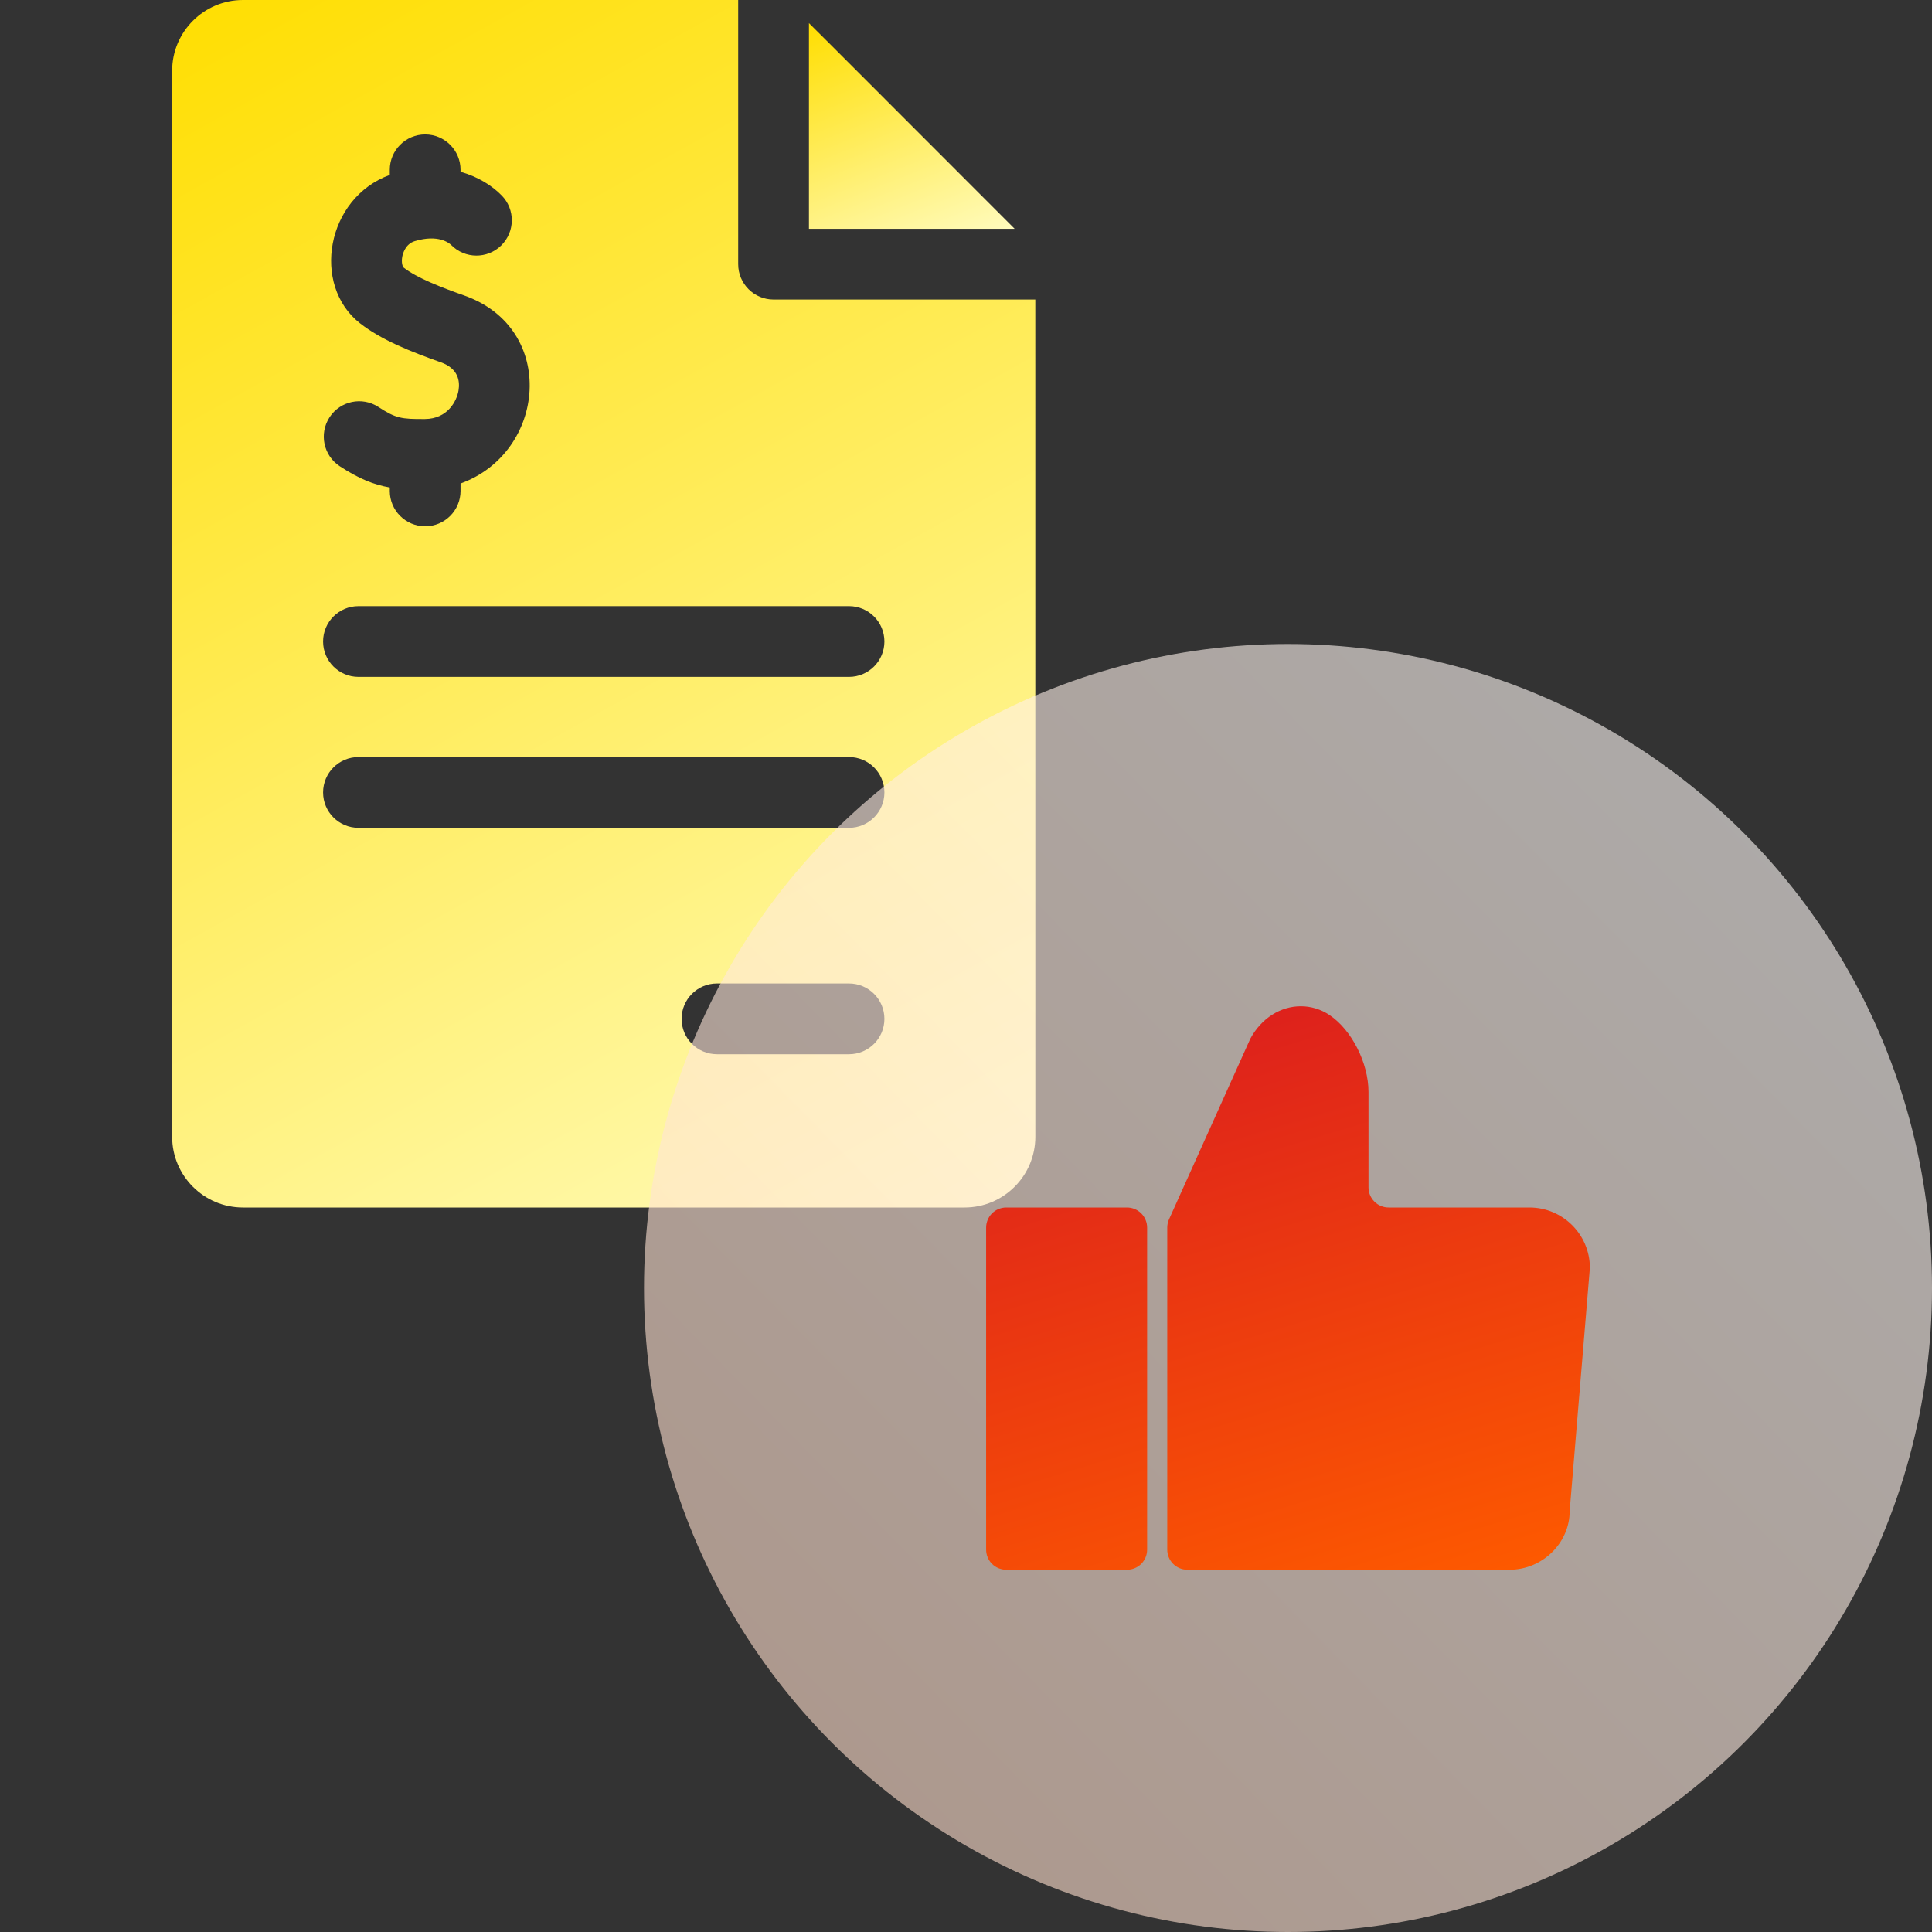 <svg width="48" height="48" viewBox="0 0 48 48" fill="none" xmlns="http://www.w3.org/2000/svg">
<rect x="0" y="0" width="48" height="48" fill="#333333" stroke="none"/>
<g clip-path="url(#clip0_506_14657)">
<g clip-path="url(#clip1_506_14657)">
<path d="M20.098 5.684H25.208C21.948 2.424 20.644 1.113 20.098 0.574V5.684Z" fill="url(#paint0_linear_506_14657)"/>
<path d="M19.219 7.442C18.733 7.442 18.34 7.048 18.34 6.563V0C17.008 -0 13.796 0 6.035 0C5.066 0 4.277 0.789 4.277 1.758V28.242C4.277 29.212 5.066 30 6.035 30H23.965C24.934 30 25.723 29.212 25.723 28.242C25.723 28.022 25.723 11.484 25.722 7.442H19.219ZM8.188 10.367C8.453 9.961 8.998 9.847 9.404 10.113C9.833 10.393 9.971 10.415 10.557 10.411C11.123 10.407 11.348 9.963 11.392 9.702C11.431 9.467 11.387 9.155 10.951 9.001C10.222 8.743 9.473 8.447 8.943 8.031C7.736 7.084 8.101 4.922 9.684 4.346V4.219C9.684 3.734 10.078 3.34 10.563 3.34C11.049 3.34 11.442 3.734 11.442 4.219V4.268C11.875 4.39 12.224 4.611 12.463 4.855C12.804 5.201 12.799 5.757 12.453 6.098C12.107 6.438 11.551 6.433 11.211 6.088C11.162 6.04 10.891 5.814 10.305 5.991C10.071 6.061 10.008 6.304 9.994 6.377C9.966 6.528 10.006 6.631 10.028 6.648C10.36 6.908 10.977 7.145 11.537 7.343C13.854 8.162 13.572 11.243 11.442 12.013V12.197C11.442 12.682 11.049 13.075 10.563 13.075C10.078 13.075 9.684 12.682 9.684 12.197V12.112C9.279 12.041 8.909 11.89 8.442 11.584C8.036 11.318 7.922 10.774 8.188 10.367ZM21.094 26.192H17.812C17.327 26.192 16.934 25.798 16.934 25.313C16.934 24.827 17.327 24.434 17.812 24.434H21.094C21.579 24.434 21.973 24.827 21.973 25.313C21.973 25.798 21.579 26.192 21.094 26.192ZM21.094 20.567H8.906C8.421 20.567 8.027 20.173 8.027 19.688C8.027 19.202 8.421 18.809 8.906 18.809H21.094C21.579 18.809 21.973 19.202 21.973 19.688C21.973 20.173 21.579 20.567 21.094 20.567ZM21.094 16.817H8.906C8.421 16.817 8.027 16.423 8.027 15.938C8.027 15.452 8.421 15.059 8.906 15.059H21.094C21.579 15.059 21.973 15.452 21.973 15.938C21.973 16.423 21.579 16.817 21.094 16.817Z" fill="url(#paint1_linear_506_14657)"/>
</g>
<circle cx="32" cy="32" r="16" fill="url(#paint2_linear_506_14657)" fill-opacity="0.6"/>
<path d="M28 39H25C24.867 39 24.74 38.947 24.646 38.854C24.553 38.76 24.5 38.633 24.5 38.5V30.5C24.5 30.367 24.553 30.24 24.646 30.146C24.74 30.053 24.867 30 25 30H28C28.133 30 28.26 30.053 28.354 30.146C28.447 30.24 28.5 30.367 28.5 30.5V38.5C28.5 38.633 28.447 38.76 28.354 38.854C28.26 38.947 28.133 39 28 39ZM37.5 39H29.5C29.367 39 29.24 38.947 29.146 38.854C29.053 38.76 29 38.633 29 38.5V30.5C29 30.429 29.015 30.36 29.044 30.294L31.065 25.804C31.341 25.295 31.815 25 32.319 25C32.571 25 32.816 25.075 33.027 25.215C33.582 25.585 34 26.409 34 27.131V29.5C34 29.776 34.224 30 34.5 30H38C38.827 30 39.5 30.673 39.5 31.5L38.998 37.541C39 38.327 38.327 39 37.5 39Z" fill="url(#paint3_linear_506_14657)"/>
</g>
<defs>
<linearGradient id="paint0_linear_506_14657" x1="27.479" y1="5.684" x2="24.725" y2="-1.261" gradientUnits="userSpaceOnUse">
<stop stop-color="#FFFFD5"/>
<stop offset="1" stop-color="#FFDE00"/>
</linearGradient>
<linearGradient id="paint1_linear_506_14657" x1="35.254" y1="30" x2="15.242" y2="-6.081" gradientUnits="userSpaceOnUse">
<stop stop-color="#FFFFD5"/>
<stop offset="1" stop-color="#FFDE00"/>
</linearGradient>
<linearGradient id="paint2_linear_506_14657" x1="14.72" y1="48.64" x2="48" y2="16" gradientUnits="userSpaceOnUse">
<stop stop-color="#FFD7C1"/>
<stop offset="1" stop-color="white"/>
</linearGradient>
<linearGradient id="paint3_linear_506_14657" x1="46.166" y1="36.386" x2="41.225" y2="19.966" gradientUnits="userSpaceOnUse">
<stop stop-color="#FD5900"/>
<stop offset="1" stop-color="#D91920"/>
</linearGradient>
<clipPath id="clip0_506_14657">
<rect width="48" height="48" fill="white"/>
</clipPath>
<clipPath id="clip1_506_14657">
<rect width="30" height="30" fill="white"/>
</clipPath>
</defs>
</svg>
